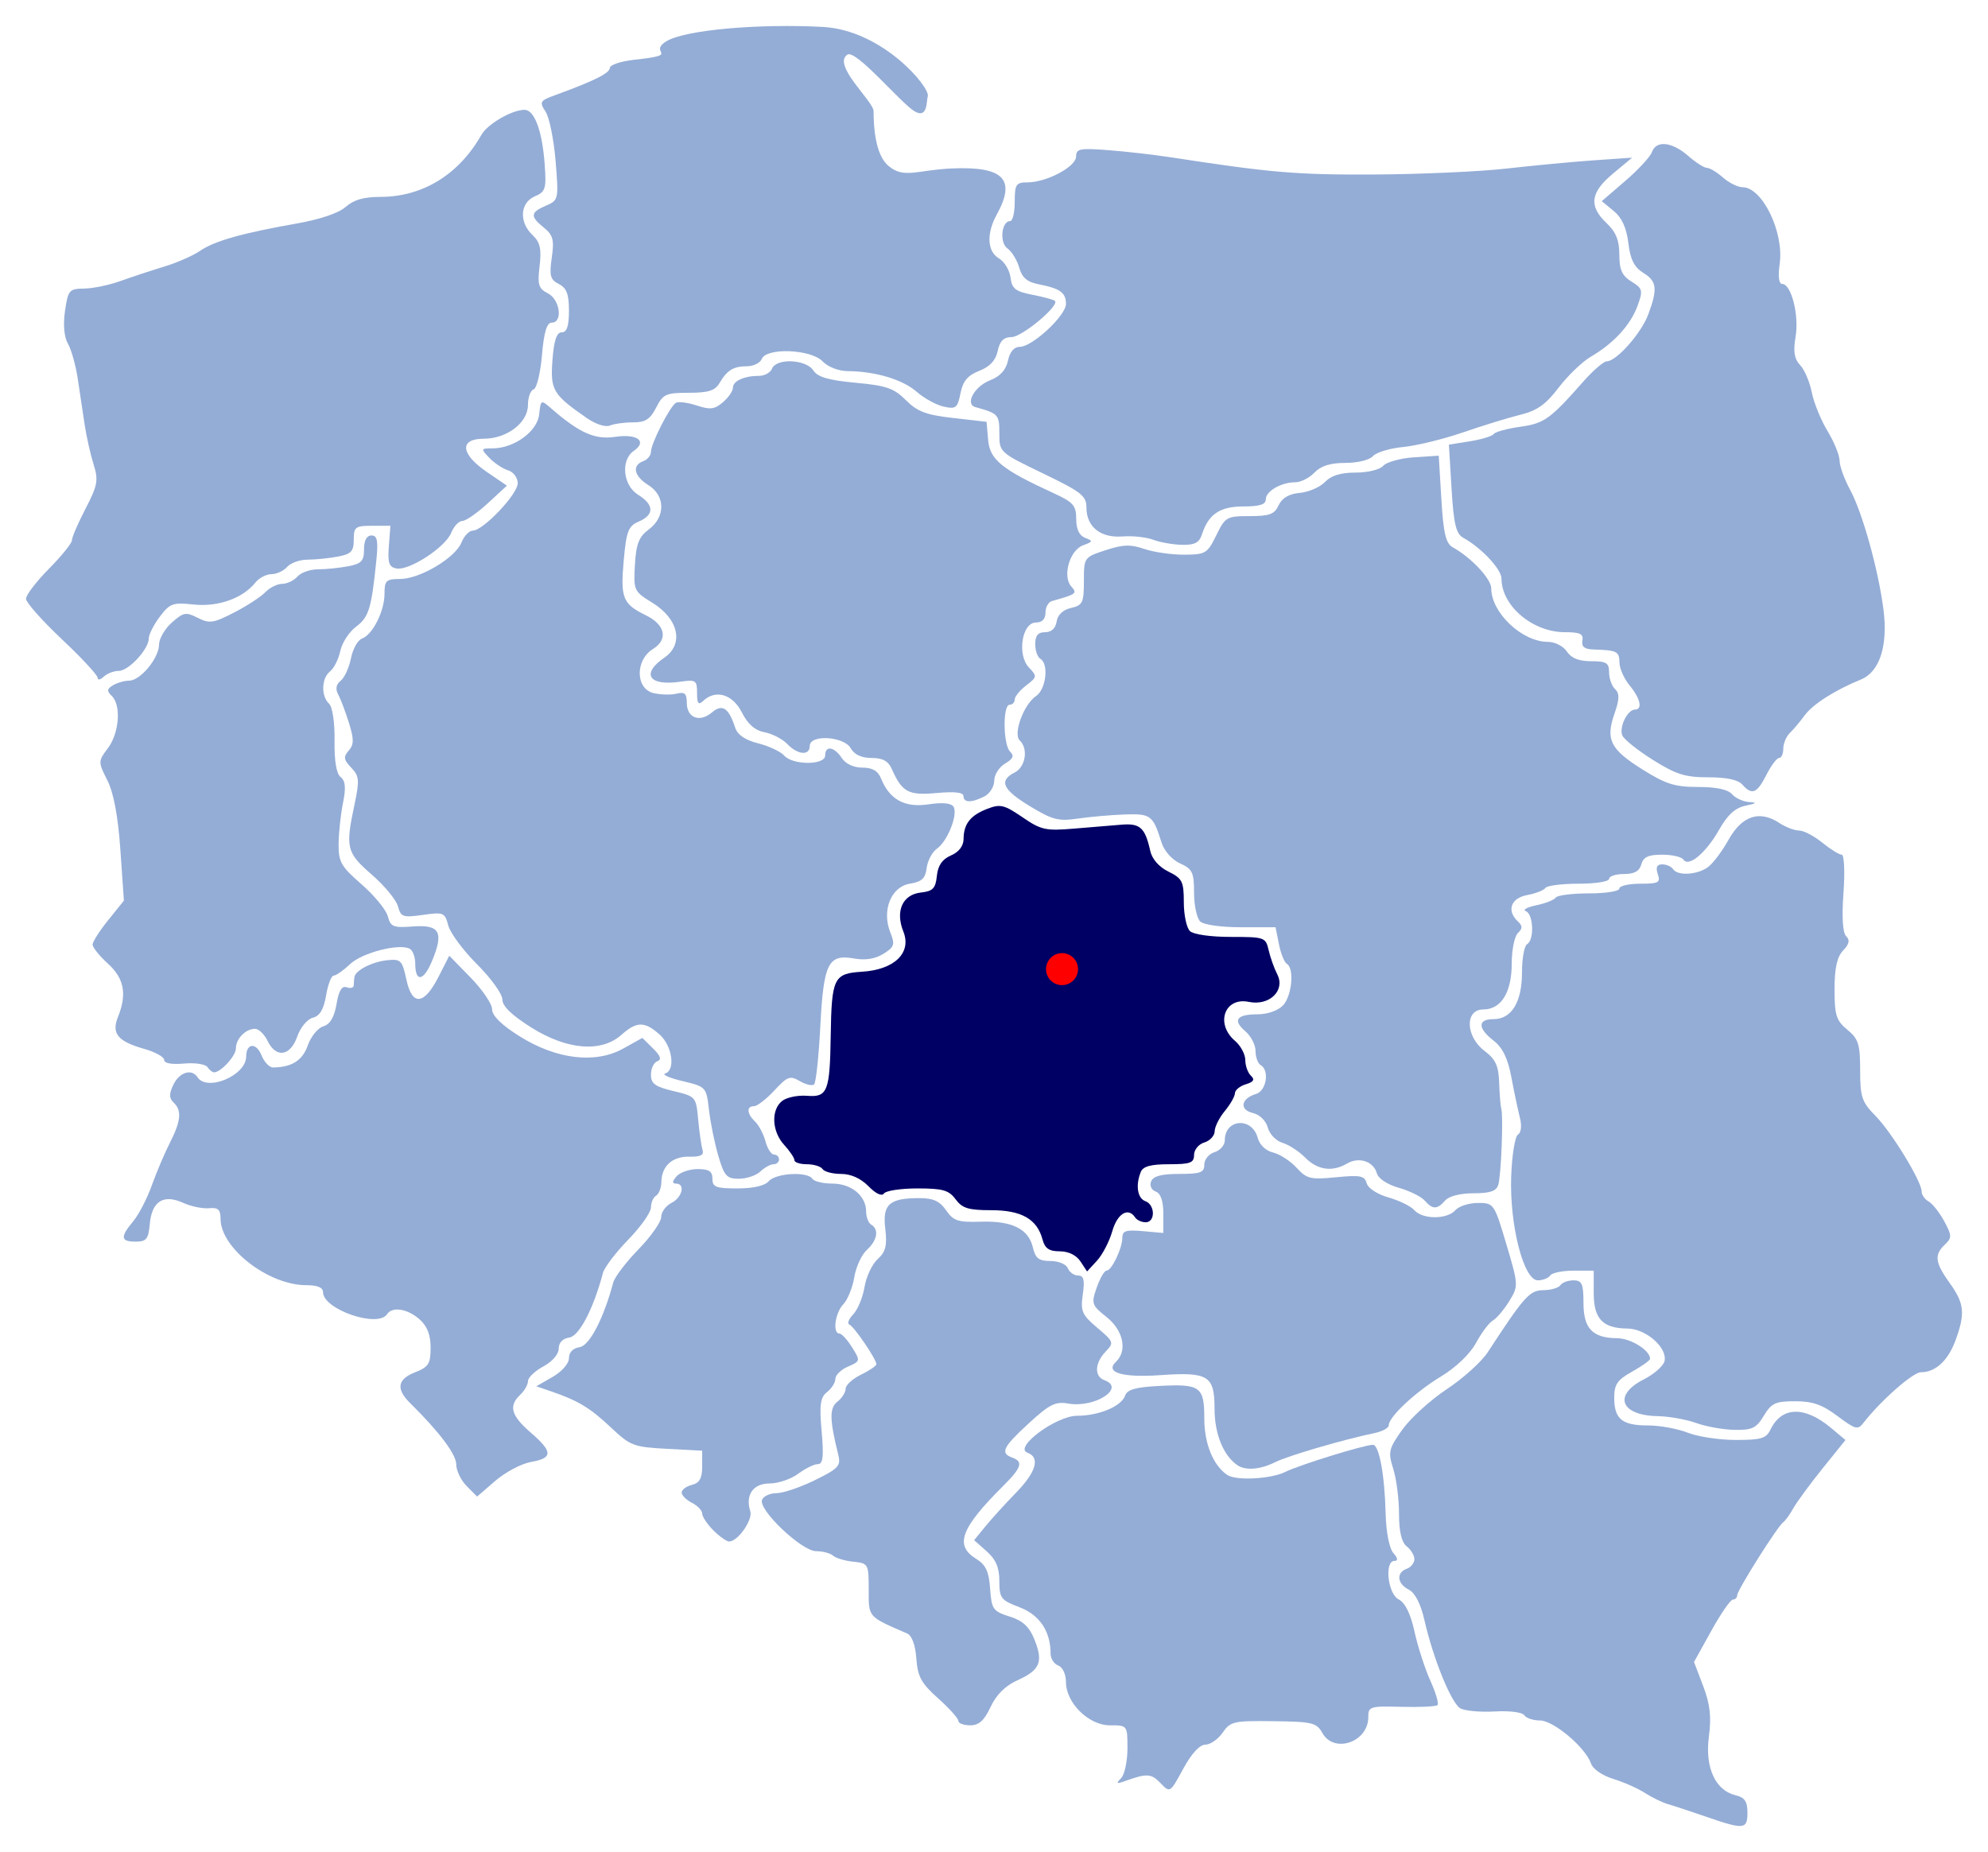 <svg xmlns="http://www.w3.org/2000/svg" version="1.0" width="497" height="463"><path d="M426.61 454.213c-3.874-1.34-8.198-2.766-9.607-3.168-1.409-.402-4.003-1.661-5.764-2.798-1.761-1.137-5.336-2.72-7.945-3.518-2.721-.833-5.086-2.476-5.55-3.856-1.334-3.966-9.367-10.748-12.732-10.748-1.696 0-3.47-.59-3.943-1.312-.493-.753-3.662-1.154-7.44-.94-3.62.205-7.48-.156-8.578-.803-2.252-1.329-6.785-12.496-8.95-22.049-.918-4.047-2.334-6.811-3.895-7.6-2.929-1.48-3.211-4.248-.531-5.219 1.057-.383 1.921-1.463 1.921-2.4 0-.937-.864-2.38-1.921-3.209-1.283-1.005-1.922-3.72-1.922-8.17 0-3.665-.65-8.716-1.447-11.224-1.328-4.185-1.141-4.99 2.265-9.778 2.041-2.87 7.046-7.424 11.121-10.122 4.076-2.698 8.677-6.844 10.225-9.214 9.182-14.058 10.48-15.503 13.948-15.542 1.896-.02 3.803-.582 4.238-1.247.436-.665 1.91-1.21 3.278-1.21 2.104 0 2.487.864 2.487 5.611 0 6.452 2.24 8.801 8.448 8.862 3.425.033 8.204 3.035 8.204 5.153 0 .38-2.017 1.816-4.483 3.19-3.699 2.06-4.484 3.202-4.484 6.528 0 5.321 1.959 6.933 8.426 6.933 2.944 0 7.421.816 9.95 1.814 2.53.997 7.94 1.814 12.022 1.814 6.373 0 7.602-.372 8.688-2.622 2.781-5.767 8.53-5.913 15.118-.385l3.606 3.026-5.721 7.103c-3.147 3.906-6.441 8.39-7.32 9.966-.88 1.575-2.007 3.136-2.504 3.468-1.362.91-11.522 17.014-11.522 18.262 0 .597-.482 1.086-1.072 1.086-.59 0-3.019 3.51-5.398 7.802l-4.327 7.803 2.298 6.032c1.724 4.527 2.079 7.685 1.421 12.655-1.014 7.664 1.613 13.43 6.666 14.627 2.28.54 2.974 1.546 2.974 4.31 0 4.252-.84 4.342-10.248 1.089z" style="fill:#94add6;fill-opacity:1"/><path d="M290.12 445.773c-2.31-2.41-3.388-2.47-8.898-.492-2.106.756-2.277.63-.96-.71.88-.895 1.6-4.24 1.6-7.432 0-5.799-.003-5.805-4.369-5.805-5.323 0-11.002-5.598-11.002-10.846 0-1.912-.842-3.71-1.921-4.102-1.057-.382-1.921-1.72-1.921-2.972 0-5.59-2.758-9.703-7.775-11.598-4.633-1.75-5.035-2.271-5.035-6.538 0-3.362-.866-5.404-3.153-7.432l-3.153-2.796 2.833-3.471c1.558-1.91 4.994-5.688 7.636-8.396 5.066-5.194 6.102-8.836 2.848-10.014-3.52-1.276 7.185-9.224 12.423-9.224 5.446 0 11.088-2.367 12.002-5.035.52-1.515 2.596-2.111 8.424-2.418 10.416-.549 11.378.142 11.378 8.16 0 6.253 2.22 11.704 5.735 14.087 2.203 1.493 10.963 1.025 14.563-.778 3.398-1.702 19.756-6.761 21.86-6.761 1.539 0 2.934 7.516 3.17 17.075.116 4.69.915 8.822 1.93 9.976 1.136 1.292 1.237 1.97.294 1.97-2.577 0-1.692 8.25 1.033 9.627 1.631.825 2.981 3.574 3.976 8.096.828 3.767 2.613 9.287 3.967 12.267 1.353 2.98 2.15 5.712 1.772 6.069-.378.357-4.428.552-8.999.433-7.93-.206-8.31-.086-8.31 2.62 0 6.176-8.514 9.133-11.44 3.972-1.498-2.642-2.455-2.877-12.252-3.003-9.98-.128-10.755.047-12.712 2.866-1.146 1.652-3.097 3.003-4.335 3.003-1.41 0-3.477 2.26-5.533 6.05-3.275 6.034-3.289 6.042-5.675 3.552z" style="fill:#94add6;fill-opacity:1"/><path d="M239.591 430.227c0-.609-2.277-3.145-5.062-5.635-4.214-3.77-5.126-5.437-5.444-9.954-.237-3.367-1.11-5.743-2.303-6.262-9.921-4.314-9.607-3.955-9.607-10.963 0-6.425-.095-6.597-3.843-6.983-2.114-.217-4.39-.897-5.06-1.511-.67-.614-2.57-1.116-4.224-1.116-3.625 0-14.543-10.368-13.533-12.852.37-.912 2-1.659 3.621-1.659s5.93-1.46 9.575-3.246c5.921-2.9 6.545-3.576 5.857-6.348-2.192-8.83-2.238-11.69-.212-13.277 1.13-.885 2.054-2.345 2.054-3.244 0-.9 1.73-2.479 3.843-3.51 2.114-1.033 3.843-2.207 3.843-2.61 0-1.247-5.591-9.458-6.749-9.91-.601-.236-.169-1.393.961-2.571 1.13-1.18 2.4-4.251 2.822-6.828.422-2.576 1.904-5.716 3.294-6.976 2.004-1.818 2.395-3.385 1.892-7.592-.73-6.113.99-7.65 8.555-7.65 3.437 0 5.05.74 6.654 3.049 1.847 2.661 2.953 3.022 8.712 2.845 7.797-.24 11.906 1.805 12.99 6.466.63 2.703 1.487 3.36 4.386 3.36 2.022 0 3.928.796 4.342 1.813.405.998 1.565 1.814 2.577 1.814 1.4 0 1.679 1.13 1.168 4.725-.598 4.212-.204 5.12 3.63 8.353 4.127 3.481 4.211 3.722 2.074 5.951-2.736 2.854-2.88 6.204-.305 7.137 5.423 1.964-2.42 7.018-9.07 5.845-3.166-.558-4.674.199-9.824 4.931-6.487 5.96-7.218 7.465-4.164 8.571 2.84 1.03 2.383 2.477-2.241 7.088-10.63 10.599-12.216 14.853-6.791 18.209 2.442 1.51 3.222 3.167 3.522 7.484.358 5.137.714 5.647 4.859 6.959 3.353 1.06 4.914 2.512 6.24 5.8 2.24 5.558 1.379 7.6-4.283 10.15-3.007 1.353-5.265 3.597-6.691 6.648-1.597 3.418-2.916 4.606-5.109 4.606-1.625 0-2.956-.498-2.956-1.107z" style="fill:#94add6;fill-opacity:1"/><path d="M178.329 382.585c-1.532-1.539-2.785-3.424-2.785-4.19 0-.764-1.153-1.973-2.562-2.685-1.41-.711-2.562-1.87-2.562-2.574 0-.704 1.153-1.564 2.562-1.912 1.903-.47 2.562-1.65 2.562-4.587v-3.955l-8.832-.471c-8.314-.444-9.13-.754-13.949-5.302-5.21-4.918-8.22-6.741-14.928-9.042l-3.763-1.29 4.084-2.345c2.34-1.343 4.083-3.348 4.083-4.696 0-1.45 1.02-2.5 2.66-2.739 2.471-.359 6.018-7.178 8.41-16.17.364-1.365 3.21-5.102 6.324-8.305 3.115-3.202 5.663-6.827 5.663-8.056 0-1.228 1.153-2.815 2.562-3.527 2.728-1.378 3.532-4.837 1.124-4.837-.993 0-.945-.56.157-1.814.877-.997 3.253-1.813 5.28-1.813 2.833 0 3.687.56 3.687 2.418 0 2.088.854 2.418 6.248 2.418 3.99 0 6.824-.655 7.842-1.813 1.788-2.034 9.666-2.472 10.888-.605.436.665 2.686 1.21 5.001 1.21 4.74 0 8.45 3.063 8.45 6.976 0 1.405.576 2.89 1.28 3.302 1.996 1.164 1.514 3.926-1.099 6.3-1.31 1.19-2.726 4.272-3.148 6.849-.422 2.576-1.656 5.612-2.743 6.745-2.049 2.137-2.736 7.313-.972 7.313.553 0 1.977 1.552 3.164 3.45 2.112 3.375 2.09 3.48-1.005 4.811-1.74.748-3.163 2.122-3.163 3.052 0 .93-.938 2.426-2.083 3.324-1.695 1.328-1.948 3.157-1.356 9.822.559 6.286.339 8.19-.947 8.19-.92 0-3.14 1.088-4.93 2.418-1.792 1.33-5.001 2.419-7.132 2.419-4.127 0-6.124 2.875-4.829 6.953.679 2.135-3.114 7.557-5.285 7.557-.645 0-2.426-1.26-3.958-2.799z" style="fill:#94add6;fill-opacity:1"/><path d="M116.666 371.524c-1.435-1.441-2.608-3.88-2.608-5.419 0-2.51-4.213-8.116-11.509-15.31-3.613-3.564-3.219-5.982 1.261-7.733 3.327-1.301 3.843-2.127 3.843-6.146 0-3.22-.86-5.4-2.803-7.109-3.002-2.64-6.793-3.229-8.085-1.256-2.307 3.524-16.012-1.204-16.012-5.524 0-1.151-1.41-1.731-4.212-1.731-9.443 0-21.407-9.272-21.407-16.59 0-2.317-.603-2.871-2.882-2.647-1.585.157-4.512-.455-6.504-1.36-4.899-2.222-7.793-.375-8.304 5.302-.34 3.768-.854 4.412-3.523 4.412-3.783 0-3.918-1.14-.607-5.114 1.385-1.662 3.467-5.68 4.627-8.93 1.16-3.25 3.196-8.051 4.527-10.67 2.793-5.498 3.028-8.085.916-10.079-1.139-1.075-1.146-2.157-.027-4.474 1.497-3.103 4.572-4.047 6.013-1.846 2.419 3.694 12.17-.443 12.17-5.164 0-3.358 2.508-3.59 3.813-.35.685 1.702 1.981 3.088 2.88 3.079 4.714-.048 7.388-1.736 8.702-5.495.778-2.226 2.531-4.382 3.896-4.79 1.69-.507 2.742-2.283 3.298-5.566.574-3.384 1.338-4.633 2.564-4.189.96.348 1.746.106 1.746-.539 0-.644.078-1.579.172-2.078.316-1.663 4.463-3.768 8.184-4.153 3.403-.353 3.76.008 4.796 4.83 1.441 6.709 4.42 6.433 8.072-.747l2.65-5.21 5.356 5.485c2.946 3.017 5.356 6.58 5.356 7.918 0 1.601 2.355 3.91 6.887 6.75 9.23 5.785 18.944 6.93 25.907 3.05l4.766-2.653 2.676 2.634c1.887 1.857 2.204 2.8 1.074 3.198-.88.31-1.6 1.814-1.6 3.342 0 2.275 1.022 3.022 5.64 4.12 5.56 1.321 5.646 1.421 6.167 7.096.291 3.166.78 6.572 1.086 7.57.41 1.337-.453 1.792-3.287 1.73-4.267-.093-6.942 2.336-7.004 6.36-.022 1.458-.617 2.986-1.322 3.397-.704.411-1.28 1.74-1.28 2.952s-2.55 4.824-5.664 8.027c-3.115 3.202-5.96 6.94-6.324 8.305-2.392 8.992-5.939 15.81-8.41 16.17-1.658.24-2.66 1.287-2.66 2.777 0 1.39-1.605 3.252-3.835 4.45-2.109 1.133-3.838 2.78-3.842 3.658-.005.879-.873 2.414-1.93 3.412-2.97 2.803-2.317 5.205 2.562 9.424 5.614 4.854 5.64 6.413.119 7.39-2.4.426-6.415 2.547-8.921 4.714l-4.557 3.94-2.607-2.62zM309.374 366.32c-3.52-2.385-5.735-7.833-5.735-14.104 0-8.31-1.543-9.268-13.577-8.427-9.518.666-13.909-.658-11.07-3.337 2.92-2.757 1.849-7.853-2.352-11.19-3.726-2.96-3.86-3.363-2.463-7.362.814-2.328 1.919-4.232 2.456-4.232 1.279 0 3.949-5.58 3.949-8.25 0-1.711.933-2.008 5.124-1.63l5.124.46v-4.834c0-3.158-.66-5.073-1.9-5.523-1.081-.391-1.574-1.49-1.144-2.548.537-1.322 2.565-1.86 7.023-1.86 5.341 0 6.268-.345 6.268-2.336 0-1.285 1.153-2.682 2.562-3.105 1.41-.422 2.562-1.752 2.562-2.956 0-5.4 6.822-5.9 8.23-.602.457 1.72 2.024 3.213 3.817 3.638 1.673.396 4.32 2.107 5.88 3.802 2.584 2.804 3.471 3.02 9.889 2.394 6.078-.592 7.134-.386 7.655 1.496.346 1.25 2.686 2.772 5.472 3.56 2.677.757 5.583 2.19 6.457 3.184 2.052 2.335 8.189 2.331 10.243-.005.877-.998 3.414-1.814 5.638-1.814 3.982 0 4.089.155 7.118 10.351 3.029 10.192 3.04 10.411.704 14.209-1.304 2.121-3.141 4.294-4.082 4.828-.94.535-2.831 3.046-4.2 5.58-1.494 2.763-4.994 6.124-8.742 8.395-6.435 3.898-13.089 10.114-13.089 12.227 0 .659-1.585 1.53-3.522 1.935-7.977 1.672-21.679 5.683-24.856 7.277-3.715 1.863-7.393 2.167-9.44.78zM424.049 355.758c-2.466-.896-6.818-1.67-9.672-1.721-9.238-.164-11.171-5.27-3.47-9.162 2.632-1.33 4.988-3.419 5.236-4.642.684-3.37-4.685-8.048-9.29-8.093-6.184-.06-8.423-2.416-8.423-8.861v-5.61h-5.049c-2.776 0-5.404.543-5.84 1.208-.435.665-1.827 1.21-3.093 1.21-3.542 0-7.084-13.838-6.652-25.987.19-5.315.953-10.018 1.698-10.452.795-.464.99-2.215.472-4.244-.484-1.9-1.44-6.447-2.125-10.104-.877-4.686-2.182-7.38-4.418-9.115-4.04-3.136-4.058-5.396-.045-5.396 4.52 0 7.118-4.265 7.118-11.685 0-3.471.577-6.647 1.281-7.058 1.836-1.07 1.584-7.546-.32-8.25-.88-.326.284-.986 2.588-1.467 2.305-.48 4.5-1.347 4.88-1.927.379-.579 4.114-1.053 8.3-1.053 4.219 0 7.61-.538 7.61-1.209 0-.665 2.344-1.21 5.21-1.21 4.627 0 5.119-.27 4.396-2.418-.567-1.688-.23-2.418 1.12-2.418 1.062 0 2.288.544 2.723 1.21 1.118 1.706 5.985 1.432 8.666-.488 1.244-.891 3.592-4.003 5.218-6.915 3.334-5.969 7.727-7.416 12.645-4.164 1.575 1.04 3.798 1.893 4.94 1.893 1.143 0 3.753 1.36 5.8 3.021 2.047 1.662 4.236 3.022 4.866 3.023.633.001.834 4.268.45 9.556-.44 6.066-.191 10.03.683 10.854.982.928.761 1.943-.77 3.54-1.522 1.587-2.148 4.418-2.148 9.71 0 6.462.433 7.826 3.203 10.1 2.773 2.276 3.202 3.634 3.202 10.142 0 6.656.433 7.951 3.789 11.342 4.059 4.103 11.582 16.413 11.582 18.953 0 .846.787 1.974 1.748 2.506.962.532 2.715 2.752 3.896 4.933 1.935 3.573 1.952 4.151.174 5.83-2.73 2.577-2.486 4.5 1.228 9.666 3.642 5.067 3.891 7.586 1.413 14.308-1.872 5.075-4.992 7.948-8.633 7.948-1.994 0-10.075 7.116-14.353 12.638-1.429 1.845-2.009 1.695-6.506-1.679-3.823-2.868-6.213-3.704-10.586-3.704-4.932 0-5.924.458-7.83 3.62-1.871 3.105-2.91 3.608-7.305 3.536-2.818-.047-7.142-.818-9.607-1.715z" style="fill:#94add6;fill-opacity:1"/><path d="M270.104 315.35c-1.03-1.557-3.007-2.519-5.177-2.519-2.648 0-3.702-.72-4.29-2.934-1.362-5.12-5.248-7.344-12.829-7.344-5.687 0-7.235-.473-8.904-2.72-1.705-2.298-3.193-2.722-9.557-2.722-4.146 0-7.912.571-8.368 1.27-.504.768-2.025.053-3.858-1.814-1.943-1.98-4.397-3.083-6.855-3.083-2.105 0-4.184-.544-4.62-1.21-.435-.664-2.199-1.209-3.918-1.209-1.72 0-3.127-.46-3.127-1.024 0-.563-1.153-2.279-2.562-3.813-3.088-3.36-3.333-8.773-.497-10.995 1.135-.89 3.94-1.465 6.233-1.278 5.098.414 5.695-1.098 5.903-14.934.218-14.535.757-15.648 7.784-16.082 8.153-.503 12.507-4.724 10.375-10.056-2.054-5.137-.197-9.252 4.401-9.75 2.972-.321 3.656-1.036 3.978-4.153.27-2.615 1.346-4.178 3.522-5.114 1.974-.848 3.142-2.365 3.154-4.094.027-3.807 1.693-5.926 5.95-7.569 3.235-1.249 4.205-1.016 8.761 2.1 4.667 3.192 5.81 3.447 12.81 2.861 4.227-.353 9.632-.801 12.01-.995 4.617-.377 5.851.76 7.146 6.578.452 2.03 2.209 4.022 4.56 5.17 3.435 1.677 3.824 2.455 3.824 7.64 0 3.175.692 6.426 1.537 7.224.894.844 5.176 1.451 10.224 1.451 8.436 0 8.708.096 9.45 3.326.42 1.829 1.39 4.544 2.156 6.034 2.072 4.035-1.975 7.947-7.117 6.881-6.07-1.258-8.447 5.48-3.44 9.757 1.409 1.204 2.562 3.356 2.562 4.783 0 1.426.634 3.193 1.41 3.925 1.026.968.677 1.55-1.281 2.137-1.48.443-2.704 1.45-2.72 2.236-.015.786-1.155 2.79-2.533 4.453-1.378 1.663-2.518 3.939-2.533 5.058-.016 1.119-1.182 2.38-2.59 2.802-1.41.422-2.563 1.82-2.563 3.104 0 1.992-.927 2.337-6.267 2.337-4.534 0-6.483.53-7.046 1.913-1.354 3.333-.844 6.604 1.144 7.324 2.457.89 2.52 5.274.076 5.274-1.015 0-2.202-.544-2.638-1.21-1.721-2.629-4.447-.988-5.71 3.438-.729 2.556-2.445 5.866-3.814 7.356l-2.49 2.71-1.666-2.52z" style="fill:#000064;fill-opacity:1"/><path d="M356.163 300.14c-.874-.994-3.78-2.428-6.457-3.185-2.862-.81-5.124-2.303-5.49-3.627-.828-2.986-4.476-4.192-7.424-2.453-3.695 2.177-7.395 1.664-10.477-1.455-1.552-1.57-4.117-3.24-5.7-3.709-1.584-.469-3.233-2.182-3.665-3.806-.46-1.73-2.018-3.245-3.76-3.658-3.43-.812-2.947-3.623.815-4.75 2.606-.781 3.43-5.898 1.163-7.22-.705-.412-1.281-1.992-1.281-3.512s-1.14-3.738-2.532-4.927c-3.27-2.794-2.221-4.258 3.05-4.258 2.45 0 5.094-.924 6.328-2.212 2.244-2.34 2.901-9.282.985-10.4-.625-.365-1.516-2.573-1.98-4.909l-.844-4.245h-8.652c-5.022 0-9.297-.609-10.19-1.451-.845-.798-1.537-4.033-1.537-7.19 0-5.055-.415-5.926-3.493-7.318-2.026-.917-3.971-3.103-4.633-5.205-2.166-6.888-2.67-7.267-9.317-7.024-3.44.126-8.704.59-11.697 1.034-4.735.7-6.276.3-11.849-3.076-6.885-4.17-7.904-6.414-3.844-8.465 2.715-1.372 3.438-5.945 1.264-7.997-1.737-1.64.972-9.02 4.08-11.117 2.504-1.69 3.229-8.038 1.06-9.303-.704-.41-1.28-2.075-1.28-3.699 0-2.11.705-2.951 2.473-2.951 1.573 0 2.621-.972 2.882-2.671.258-1.684 1.593-2.938 3.611-3.392 2.88-.647 3.203-1.32 3.203-6.69 0-5.932.035-5.982 5.41-7.746 4.399-1.443 6.214-1.502 9.699-.312 2.358.805 6.84 1.45 9.96 1.432 5.354-.03 5.806-.302 8.02-4.837 2.248-4.601 2.603-4.805 8.343-4.805 4.99 0 6.208-.457 7.26-2.721.854-1.837 2.573-2.84 5.294-3.09 2.216-.204 5.043-1.428 6.283-2.721 1.555-1.622 3.932-2.351 7.663-2.351 3.085 0 6.051-.73 6.904-1.701.823-.936 4.28-1.888 7.685-2.116l6.19-.416.653 10.856c.522 8.649 1.112 11.108 2.903 12.093 4.525 2.487 9.568 7.867 9.568 10.207 0 6.114 7.711 13.4 14.182 13.4 1.748 0 3.844 1.07 4.736 2.418 1.103 1.668 2.987 2.418 6.072 2.418 3.813 0 4.472.41 4.472 2.781 0 1.53.675 3.418 1.5 4.196 1.143 1.08 1.11 2.526-.145 6.115-2.277 6.51-1.075 8.913 6.988 13.967 5.868 3.678 8.098 4.38 13.898 4.38 4.577 0 7.446.612 8.502 1.814.877.998 2.821 1.879 4.32 1.957 2.038.107 1.803.336-.931.907-2.616.547-4.506 2.265-6.639 6.035-3.282 5.8-7.615 9.418-8.91 7.439-.44-.672-2.838-1.222-5.328-1.222-3.45 0-4.687.575-5.198 2.418-.474 1.713-1.747 2.418-4.363 2.418-2.032 0-3.694.545-3.694 1.21 0 .67-3.39 1.209-7.61 1.209-4.185 0-7.92.474-8.3 1.053-.378.58-2.43 1.382-4.558 1.784-4.111.776-5.209 3.88-2.333 6.595 1.196 1.128 1.196 1.773 0 2.902-.845.798-1.537 4.214-1.537 7.59 0 7.246-2.639 11.515-7.118 11.515-4.662 0-4.445 6.78.333 10.376 2.742 2.064 3.5 3.71 3.64 7.905.099 2.915.336 5.843.528 6.508.553 1.91-.029 16.703-.748 19.046-.49 1.593-2.015 2.116-6.171 2.116-3.345 0-6.15.715-7.116 1.813-2.007 2.283-3.116 2.284-5.119.006zM179.575 288.95c-.921-3.16-1.973-8.335-2.337-11.5-.655-5.692-.728-5.772-6.59-7.165-3.26-.775-5.22-1.631-4.358-1.903 2.649-.833 1.774-6.943-1.397-9.755-3.753-3.328-5.71-3.31-9.545.092-5.047 4.476-13.554 3.785-22.507-1.826-4.892-3.067-7.254-5.354-7.254-7.026 0-1.363-2.837-5.31-6.305-8.77-3.467-3.462-6.714-7.833-7.214-9.716-.865-3.254-1.176-3.384-6.352-2.651-4.99.706-5.507.528-6.215-2.132-.424-1.597-3.375-5.169-6.557-7.938-6.332-5.51-6.624-6.69-4.324-17.498 1.295-6.089 1.202-7.142-.817-9.248-1.888-1.969-1.996-2.7-.63-4.253 1.331-1.514 1.341-2.858.052-6.976-.879-2.805-2.092-6.006-2.696-7.113-.717-1.313-.498-2.484.631-3.368.952-.746 2.11-3.27 2.575-5.608.465-2.34 1.7-4.562 2.744-4.94 2.681-.972 5.646-6.861 5.646-11.218 0-3.297.41-3.688 3.868-3.688 4.953 0 13.81-5.254 15.364-9.114.66-1.638 1.934-2.978 2.832-2.979 2.606-.002 11.24-9.103 11.24-11.848 0-1.378-1.073-2.82-2.392-3.215-1.317-.395-3.423-1.792-4.682-3.105-2.219-2.314-2.195-2.388.791-2.392 5.366-.008 11.186-4.246 11.641-8.476.4-3.713.451-3.74 2.969-1.546 7.07 6.16 10.98 7.903 16.022 7.142 5.545-.837 8.138 1.109 4.669 3.504-3.34 2.304-2.714 8.63 1.085 10.98 4.023 2.488 4.089 5 .175 6.683-2.643 1.138-3.124 2.39-3.79 9.887-.823 9.275-.22 10.739 5.6 13.58 4.82 2.352 5.572 6.024 1.722 8.405-4.483 2.774-4.382 9.949.156 11.024 1.773.42 4.367.481 5.765.136 2.02-.499 2.541-.024 2.541 2.32 0 3.741 3.239 4.973 6.269 2.384 2.599-2.22 4.21-1.172 5.82 3.787.587 1.807 2.486 3.103 5.772 3.938 2.694.685 5.612 2.058 6.485 3.05 2.14 2.434 10.24 2.428 10.24-.008 0-2.576 2.254-2.246 4.14.604.977 1.478 2.987 2.419 5.166 2.419 2.518 0 3.89.8 4.669 2.72 2.137 5.275 5.935 7.35 11.825 6.462 3.509-.53 5.685-.332 6.276.571 1.214 1.855-1.442 8.614-4.132 10.514-1.187.839-2.34 3.013-2.562 4.831-.317 2.6-1.216 3.438-4.2 3.921-4.707.762-7.085 6.684-4.89 12.174 1.215 3.038 1.015 3.657-1.729 5.354-2.078 1.285-4.493 1.673-7.314 1.173-6.495-1.15-7.638 1.144-8.46 16.98-.39 7.537-1.087 14.057-1.547 14.49-.46.432-2.065.068-3.567-.81-2.463-1.44-3.087-1.21-6.378 2.335-2.005 2.161-4.291 3.93-5.08 3.93-1.94 0-1.806 1.892.274 3.855.938.886 2.102 3.101 2.586 4.924.485 1.822 1.446 3.313 2.138 3.313.69 0 1.256.544 1.256 1.21 0 .664-.618 1.208-1.372 1.208-.755 0-2.237.817-3.294 1.814-1.057.998-3.479 1.814-5.382 1.814-3.039 0-3.664-.7-5.135-5.744z" style="fill:#94add6;fill-opacity:1"/><path d="M51.858 266.768c-.477-.728-3.103-1.122-5.84-.875-3.095.278-4.974-.063-4.974-.905 0-.743-2.238-1.985-4.972-2.758-6.633-1.876-8.252-3.838-6.584-7.977 2.306-5.726 1.559-9.668-2.535-13.37-2.113-1.912-3.826-4.054-3.807-4.76.02-.708 1.789-3.463 3.932-6.123l3.895-4.837-.881-12.697c-.583-8.401-1.685-14.285-3.257-17.392-2.33-4.604-2.327-4.76.152-8.046 2.843-3.768 3.347-10.791.938-13.065-1.267-1.196-1.202-1.734.32-2.642 1.05-.627 2.878-1.148 4.06-1.159 2.807-.024 7.458-5.66 7.458-9.04 0-1.457 1.439-3.925 3.198-5.485 2.899-2.57 3.504-2.68 6.476-1.18 2.94 1.486 3.873 1.351 9.05-1.304 3.174-1.629 6.69-3.913 7.813-5.077 1.122-1.164 3.034-2.116 4.247-2.116 1.214 0 2.925-.817 3.802-1.814.877-.998 3.18-1.814 5.12-1.814s5.327-.34 7.529-.756c3.37-.636 4.003-1.306 4.003-4.232 0-2.234.665-3.477 1.861-3.477 1.474 0 1.726 1.323 1.212 6.349-1.22 11.953-1.879 14.097-5.048 16.45-1.738 1.29-3.515 4.023-3.95 6.071-.433 2.049-1.584 4.348-2.556 5.11-2.16 1.692-2.306 6.141-.263 8.07.87.821 1.45 4.709 1.378 9.238-.081 5.034.462 8.28 1.524 9.113 1.198.938 1.362 2.698.6 6.42-.578 2.82-1.076 7.43-1.107 10.242-.05 4.544.589 5.675 5.73 10.149 3.182 2.769 6.14 6.366 6.573 7.994.706 2.658 1.35 2.917 6.316 2.544 6.68-.502 7.735 1.429 4.73 8.652-2.115 5.08-4.19 5.385-4.19.614 0-1.584-.598-3.229-1.328-3.655-2.515-1.467-11.897.914-14.948 3.794-1.68 1.586-3.532 2.884-4.114 2.884-.583 0-1.437 2.231-1.9 4.959-.588 3.476-1.578 5.141-3.31 5.569-1.383.341-3.105 2.42-3.907 4.715-1.725 4.933-5.297 5.454-7.408 1.081-.803-1.662-2.22-3.023-3.152-3.023-2.333 0-4.767 2.497-4.767 4.892 0 1.873-3.759 5.991-5.47 5.991-.43 0-1.173-.595-1.65-1.322zM240.872 199.011c0-.915-2.202-1.163-6.7-.755-7.098.644-8.652-.192-11.245-6.044-.869-1.961-2.275-2.72-5.035-2.72-2.518 0-4.299-.829-5.2-2.42-1.708-3.01-10.248-3.515-10.248-.604 0 2.518-3.01 2.269-5.631-.466-1.202-1.253-3.76-2.576-5.684-2.94-2.403-.453-4.18-2.01-5.678-4.975-2.294-4.54-6.54-5.8-9.651-2.864-1.196 1.128-1.537.69-1.537-1.972 0-3.18-.297-3.38-4.163-2.822-7.904 1.14-9.938-1.943-3.982-6.038 4.917-3.381 3.524-9.674-3.035-13.707-4.604-2.83-4.723-3.09-4.356-9.466.302-5.245.997-7.016 3.473-8.855 4.203-3.12 4.152-8.447-.106-11.081-3.594-2.223-4.175-4.942-1.281-5.99 1.057-.383 1.921-1.427 1.921-2.32 0-2.079 4.742-11.388 6.248-12.267.63-.366 2.966-.067 5.192.666 3.383 1.113 4.46.98 6.552-.807 1.377-1.176 2.504-2.812 2.504-3.636 0-1.687 2.822-2.965 6.55-2.965 1.373 0 2.828-.816 3.234-1.813 1.08-2.658 8.464-2.343 10.304.439 1.12 1.693 3.745 2.462 10.564 3.097 7.743.72 9.59 1.359 12.588 4.354 2.873 2.87 5.033 3.684 11.84 4.461l8.327.95.4 4.567c.428 4.902 3.427 7.341 16.256 13.225 5.04 2.311 5.76 3.125 5.76 6.504 0 2.546.764 4.153 2.242 4.717 2.014.768 1.96.957-.52 1.862-3.351 1.222-5.227 7.708-2.972 10.273 1.56 1.775 1.36 1.928-4.834 3.67-.88.249-1.601 1.557-1.601 2.908 0 1.593-.842 2.456-2.395 2.456-3.495 0-4.75 8.107-1.741 11.245 2.08 2.17 2.045 2.4-.68 4.482-1.578 1.207-2.87 2.788-2.87 3.512 0 .725-.577 1.318-1.281 1.318-1.755 0-1.626 10.074.151 11.751 1.055.996.718 1.772-1.281 2.951-1.492.88-2.713 2.81-2.713 4.29 0 1.478-1.115 3.252-2.478 3.94-3.228 1.632-5.208 1.59-5.208-.11zM435.577 196.142c-1.057-1.202-3.925-1.814-8.503-1.814-5.79 0-8.03-.704-13.843-4.347-3.814-2.39-7.262-5.15-7.661-6.133-.835-2.053 1.314-6.449 3.152-6.449 1.988 0 1.377-2.784-1.326-6.046-1.378-1.663-2.518-4.247-2.533-5.744-.029-2.749-.643-3.057-6.433-3.23-2.312-.068-3.098-.684-2.826-2.211.302-1.701-.562-2.116-4.405-2.116-8.036 0-15.827-6.596-15.827-13.4 0-2.339-5.043-7.72-9.568-10.207-1.795-.987-2.383-3.458-2.914-12.261l-.666-11.025 5.286-.843c2.908-.464 5.571-1.277 5.918-1.808.348-.53 3.305-1.343 6.573-1.805 6.09-.862 7.473-1.85 15.838-11.323 2.45-2.774 5.08-5.044 5.845-5.044 2.428 0 8.658-7.054 10.4-11.774 2.369-6.423 2.14-8.244-1.31-10.377-2.223-1.375-3.201-3.344-3.689-7.429-.452-3.786-1.617-6.339-3.656-8.008l-2.992-2.45 5.89-5.072c3.24-2.79 6.229-6.025 6.642-7.189 1.07-3.012 5.01-2.617 9.037.907 1.9 1.663 4.026 3.023 4.724 3.023.698 0 2.506 1.088 4.018 2.419 1.513 1.33 3.705 2.418 4.872 2.418 4.96 0 10.424 11.251 9.302 19.15-.448 3.15-.21 5.034.635 5.034 2.265 0 4.25 7.818 3.344 13.17-.63 3.715-.334 5.576 1.13 7.115 1.09 1.147 2.398 4.203 2.907 6.79.509 2.587 2.28 6.94 3.936 9.673 1.656 2.734 3.017 6.08 3.026 7.435.008 1.356 1.187 4.62 2.618 7.256 3.082 5.67 7.095 20.082 8.354 30 1.148 9.034-.955 15.541-5.641 17.456-6.514 2.662-12.014 6.164-14.049 8.946-1.127 1.541-2.794 3.521-3.704 4.4-.91.88-1.653 2.648-1.653 3.93 0 1.283-.47 2.332-1.044 2.332-.574 0-2.006 1.905-3.182 4.233-2.347 4.647-3.615 5.156-6.022 2.418z" style="fill:#94add6;fill-opacity:1"/><path d="M24.391 169.425c0-.662-4.016-4.988-8.924-9.613-4.909-4.626-8.944-9.17-8.967-10.1-.023-.928 2.552-4.306 5.722-7.505 3.17-3.2 5.765-6.42 5.765-7.155 0-.735 1.534-4.294 3.408-7.908 3.023-5.827 3.248-7.085 1.984-11.11-.783-2.495-1.788-6.986-2.232-9.979-.445-2.992-1.222-8.162-1.728-11.487-.506-3.325-1.607-7.226-2.446-8.67-.945-1.622-1.22-4.734-.723-8.161.757-5.216 1.037-5.543 4.793-5.593 2.194-.029 6.295-.884 9.113-1.9 2.818-1.017 7.717-2.633 10.888-3.593 3.17-.96 7.205-2.73 8.966-3.936 3.629-2.483 10.47-4.418 24.17-6.837 5.863-1.036 10.505-2.612 12.252-4.161 1.993-1.768 4.516-2.495 8.658-2.495 10.543 0 19.616-5.565 25.238-15.48 1.555-2.744 7.643-6.285 10.804-6.285 2.473 0 4.419 5.222 5.03 13.505.46 6.231.235 6.972-2.473 8.136-3.696 1.59-3.976 6.438-.558 9.665 1.903 1.797 2.281 3.45 1.77 7.74-.559 4.67-.262 5.653 2.062 6.827 3.05 1.54 3.815 7.332.968 7.332-1.232 0-1.95 2.39-2.437 8.123-.38 4.467-1.323 8.322-2.096 8.565-.774.243-1.407 1.99-1.407 3.882 0 4.439-5.25 8.451-11.06 8.451-6.146 0-5.805 3.8.742 8.277l5.053 3.455-4.787 4.413c-2.633 2.426-5.497 4.412-6.365 4.412-.869 0-2.118 1.338-2.777 2.973-1.453 3.608-10.482 9.49-13.675 8.91-1.865-.34-2.23-1.397-1.913-5.547l.393-5.127H93.02c-4.192 0-4.58.295-4.58 3.476 0 2.927-.634 3.597-4.004 4.233-2.202.415-5.59.756-7.529.756s-4.243.816-5.12 1.813c-.877.998-2.645 1.814-3.927 1.814-1.283 0-3.096.952-4.028 2.116-3.15 3.932-9.317 6.122-15.41 5.474-5.23-.557-5.95-.299-8.469 3.04-1.513 2.007-2.752 4.444-2.752 5.416 0 2.697-5.03 8.138-7.523 8.138-1.217 0-2.904.653-3.75 1.452-.845.798-1.537.91-1.537.248zM288.312 134.943c-1.737-.655-5.196-1.029-7.686-.83-5.464.434-9.008-2.395-9.017-7.199-.005-2.953-1.223-3.912-10.888-8.572-10.875-5.243-10.882-5.25-10.882-10.014 0-4.696-.243-4.961-5.985-6.547-2.674-.738-.283-5.16 3.614-6.683 2.572-1.006 4.025-2.592 4.521-4.936.468-2.207 1.535-3.454 2.955-3.454 3.136 0 11.547-7.816 11.547-10.73 0-2.816-1.479-3.877-6.85-4.914-2.85-.55-4.127-1.647-4.838-4.154-.53-1.874-1.856-4.035-2.944-4.804-2.046-1.442-1.5-6.838.691-6.838.623 0 1.132-2.176 1.132-4.836 0-4.332.329-4.837 3.15-4.837 4.786 0 12.154-3.9 12.19-6.452.028-1.98.897-2.153 8.037-1.606 4.404.337 11.465 1.144 15.692 1.795 24.96 3.841 31.346 4.383 50.598 4.293 11.624-.054 26.611-.723 33.304-1.488 6.693-.764 16.493-1.69 21.777-2.056l9.607-.666-4.804 3.997c-5.653 4.703-6.094 8.11-1.601 12.351 2.354 2.223 3.202 4.311 3.202 7.887 0 3.784.675 5.281 3.038 6.743 2.803 1.734 2.92 2.203 1.514 6.065-1.744 4.787-5.95 9.374-11.64 12.693-2.161 1.261-5.798 4.75-8.082 7.752-3.198 4.204-5.393 5.763-9.543 6.78-2.964.727-9.424 2.712-14.356 4.412-4.931 1.7-11.679 3.347-14.993 3.661-3.315.315-6.7 1.337-7.523 2.272-.853.97-3.819 1.701-6.904 1.701-3.782 0-6.106.728-7.727 2.419-1.276 1.33-3.42 2.418-4.766 2.418-3.551 0-7.403 2.225-7.403 4.275 0 1.284-1.532 1.771-5.566 1.771-5.888 0-8.757 1.922-10.381 6.953-.68 2.103-1.804 2.703-4.955 2.644-2.242-.042-5.498-.612-7.235-1.266z" style="fill:#94add6;fill-opacity:1"/><path d="M146.722 104.532c-8.519-5.908-9.17-7.004-8.609-14.499.37-4.938 1.043-6.953 2.323-6.953s1.803-1.563 1.803-5.399c0-4.14-.59-5.697-2.533-6.678-2.14-1.081-2.414-2.103-1.764-6.578.644-4.44.328-5.654-1.95-7.496-3.516-2.841-3.427-3.826.495-5.514 3.153-1.356 3.2-1.57 2.412-11.159-.44-5.377-1.574-10.945-2.517-12.373-1.584-2.397-1.4-2.71 2.391-4.09 9.708-3.534 13.65-5.494 13.68-6.8.019-.768 2.772-1.69 6.118-2.052 12.134-1.31 3.24-1.632 7.964-4.583 4.706-2.94 23.48-4.479 39.208-3.622 14.986.816 26.918 15.213 26.2 17.346-.365 1.089.064 5.749-3.32 3.736-3.385-2.012-14.685-15.61-16.796-14.153-3.837 2.648 6.57 11.627 6.57 14.148 0 3.635.367 10.795 3.668 13.62 3.93 3.363 7.161 1.053 15.953.678 12.885-.548 16.05 2.707 11.188 11.508-2.636 4.772-2.415 9.246.544 10.99 1.36.802 2.656 2.952 2.882 4.778.344 2.788 1.219 3.478 5.457 4.303 2.777.541 5.315 1.236 5.64 1.543 1.22 1.151-8.233 9.031-10.848 9.044-1.964.009-2.925.974-3.454 3.467-.501 2.367-1.952 3.93-4.612 4.971-2.9 1.134-4.085 2.55-4.692 5.605-.733 3.685-1.145 4.014-4.195 3.337-1.86-.412-4.903-2.084-6.761-3.714-3.492-3.063-10.331-5.11-17.238-5.16-2.307-.017-4.934-1.04-6.283-2.447-2.918-3.044-14.023-3.486-15.194-.605-.405.998-2.052 1.822-3.66 1.832-3.46.022-4.98.949-6.92 4.214-1.13 1.903-2.768 2.419-7.685 2.419-5.708 0-6.415.321-8.147 3.706-1.498 2.93-2.707 3.704-5.764 3.694-2.127-.008-4.733.35-5.79.793-1.105.465-3.552-.324-5.764-1.857z" style="fill:#94add6;fill-opacity:1"/><circle cx="265.509" cy="242.286" style="fill:red" r="4"/></svg>